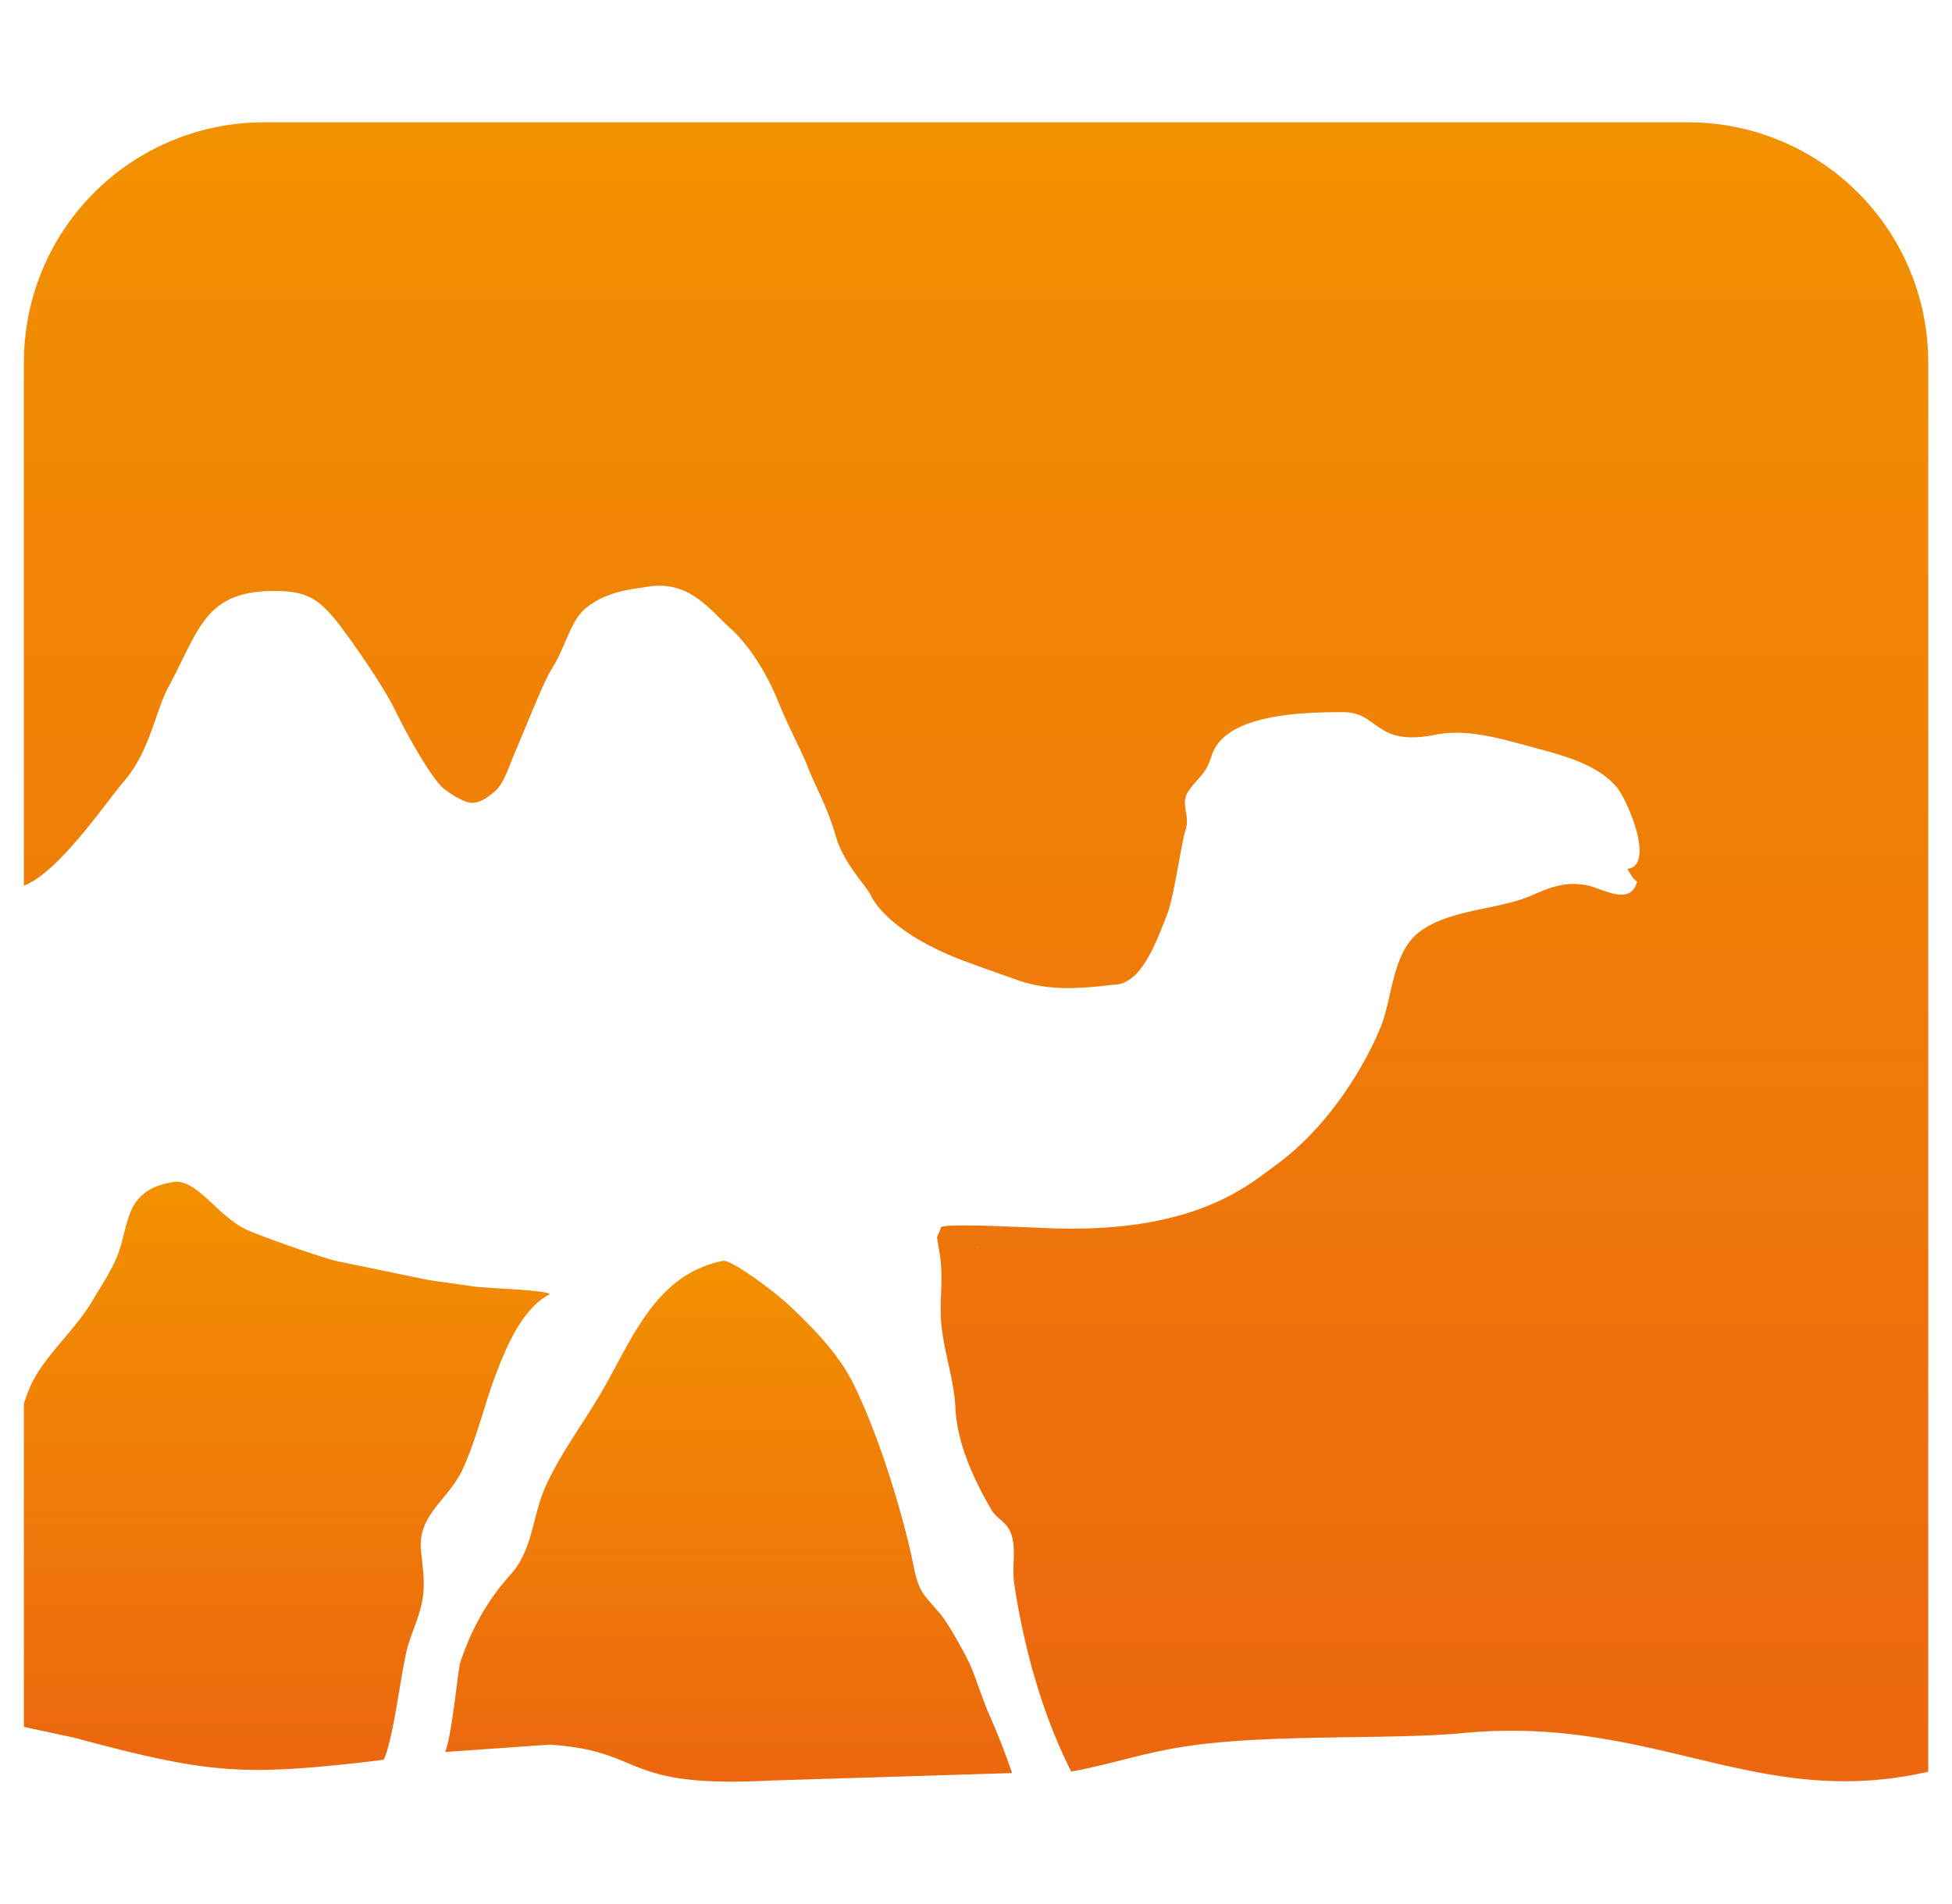 <svg width="41" height="40" viewBox="0 0 41 40" fill="none" xmlns="http://www.w3.org/2000/svg"><g clip-path="url(#clip0_11_19408)"><path d="M20.534 26.225l.006-.015c-.008-.037-.01-.046-.006.015z" fill="#484444"/><path d="M20.534 26.225l.006-.015c-.008-.037-.01-.046-.006.015z" fill="url(#paint0_linear_11_19408)"/><path d="M20.803 36.076c-.14-.293-.318-.867-.434-1.12-.112-.235-.449-.85-.617-1.048-.367-.43-.454-.461-.562-1.005-.188-.944-.685-2.658-1.27-3.841-.303-.61-.806-1.123-1.266-1.566-.402-.388-1.308-1.042-1.466-1.008-1.48.295-1.939 1.746-2.636 2.896-.384.636-.792 1.177-1.096 1.853-.28.623-.255 1.311-.735 1.845-.493.549-.813 1.132-1.053 1.84-.047.135-.176 1.548-.318 1.884l2.2-.155c2.05.14 1.457.926 4.657.754l5.051-.156a14.734 14.734 0 00-.456-1.173z" fill="url(#paint1_linear_11_19408)"/><path d="M35.46 2.57H5.542A5.04 5.04 0 00.502 7.61v10.995c.722-.262 1.758-1.795 2.083-2.168.569-.652.671-1.485.955-2.008.645-1.194.756-2.014 2.221-2.014.684 0 .955.157 1.417.777.321.431.878 1.228 1.137 1.76.3.616.79 1.447 1.005 1.614.16.126.317.219.465.274.236.09.434-.074.593-.2.203-.163.29-.491.479-.93.27-.634.565-1.394.733-1.66.29-.458.39-1 .703-1.264.464-.388 1.067-.415 1.234-.448.93-.185 1.353.448 1.81.857.3.267.71.806 1.002 1.528.227.565.516 1.087.637 1.414.117.313.406.818.577 1.421.155.55.571.971.729 1.231 0 0 .242.677 1.712 1.297.32.135.964.354 1.348.493.64.233 1.259.202 2.047.108.562 0 .867-.814 1.122-1.466.151-.384.296-1.49.395-1.802.095-.305-.129-.54.062-.808.222-.312.354-.33.482-.736.276-.87 1.87-.914 2.765-.914.75 0 .651.725 1.919.477.725-.143 1.424.093 2.195.297.648.172 1.257.367 1.623.796.237.277.823 1.664.225 1.723.057.07.1.197.207.267-.133.523-.713.15-1.034.082-.434-.089-.74.014-1.164.202-.725.323-1.786.286-2.419.811-.535.447-.534 1.442-.784 2 0 0-.695 1.787-2.211 2.88-.388.28-1.146.954-2.798 1.21-.74.114-1.433.123-2.194.085l-1.097-.042c-.217 0-.957-.025-.92.046L19.68 26c.013.068.04.235.047.277.03.165.04.297.045.449.011.312-.025.638-.01.955.034.654.276 1.252.307 1.912.034.737.398 1.514.75 2.116.134.228.337.254.426.536.103.322.006.665.056 1.01.197 1.332.58 2.727 1.183 3.931a.21.21 0 00.013.03c.742-.124 1.486-.391 2.45-.534 1.766-.261 4.225-.127 5.803-.275 3.994-.374 6.162 1.639 9.751.813V7.61a5.042 5.042 0 00-5.04-5.04zM20.535 26.224c-.005-.06-.002-.052.006-.014l-.006.014z" fill="url(#paint2_linear_11_19408)"/><path d="M9.724 30.853c.278-.609.44-1.302.67-1.924.222-.596.567-1.441 1.156-1.741-.071-.084-1.23-.122-1.54-.154l-1-.141-1.927-.397c-.375-.09-1.62-.532-1.892-.657-.635-.293-1.057-1.087-1.553-1.006-.317.052-.628.16-.822.48-.161.261-.216.71-.328 1.01-.129.349-.352.674-.548 1.006-.36.61-1.007 1.161-1.285 1.756a3.669 3.669 0 00-.153.401v6.793l1.046.225c2.81.751 3.497.815 6.253.498l.259-.034c.21-.44.373-1.934.51-2.396.106-.355.253-.638.309-1 .052-.344-.005-.671-.036-.985-.075-.783.572-1.062.882-1.734h-.001z" fill="url(#paint3_linear_11_19408)"/></g><defs><linearGradient id="paint0_linear_11_19408" x1="20.536" y1="26.18" x2="20.536" y2="26.224" gradientUnits="userSpaceOnUse"><stop stop-color="#F29100"/><stop offset="1" stop-color="#EC670F"/></linearGradient><linearGradient id="paint1_linear_11_19408" x1="15.305" y1="26.486" x2="15.305" y2="37.43" gradientUnits="userSpaceOnUse"><stop stop-color="#F29100"/><stop offset="1" stop-color="#EC670F"/></linearGradient><linearGradient id="paint2_linear_11_19408" x1="20.501" y1="2.57" x2="20.501" y2="37.422" gradientUnits="userSpaceOnUse"><stop stop-color="#F29100"/><stop offset="1" stop-color="#EC670F"/></linearGradient><linearGradient id="paint3_linear_11_19408" x1="6.026" y1="24.827" x2="6.026" y2="37.182" gradientUnits="userSpaceOnUse"><stop stop-color="#F29100"/><stop offset="1" stop-color="#EC670F"/></linearGradient><clipPath id="clip0_11_19408"><path fill="#fff" transform="translate(.5)" d="M0 0h40v40H0z"/></clipPath></defs></svg>